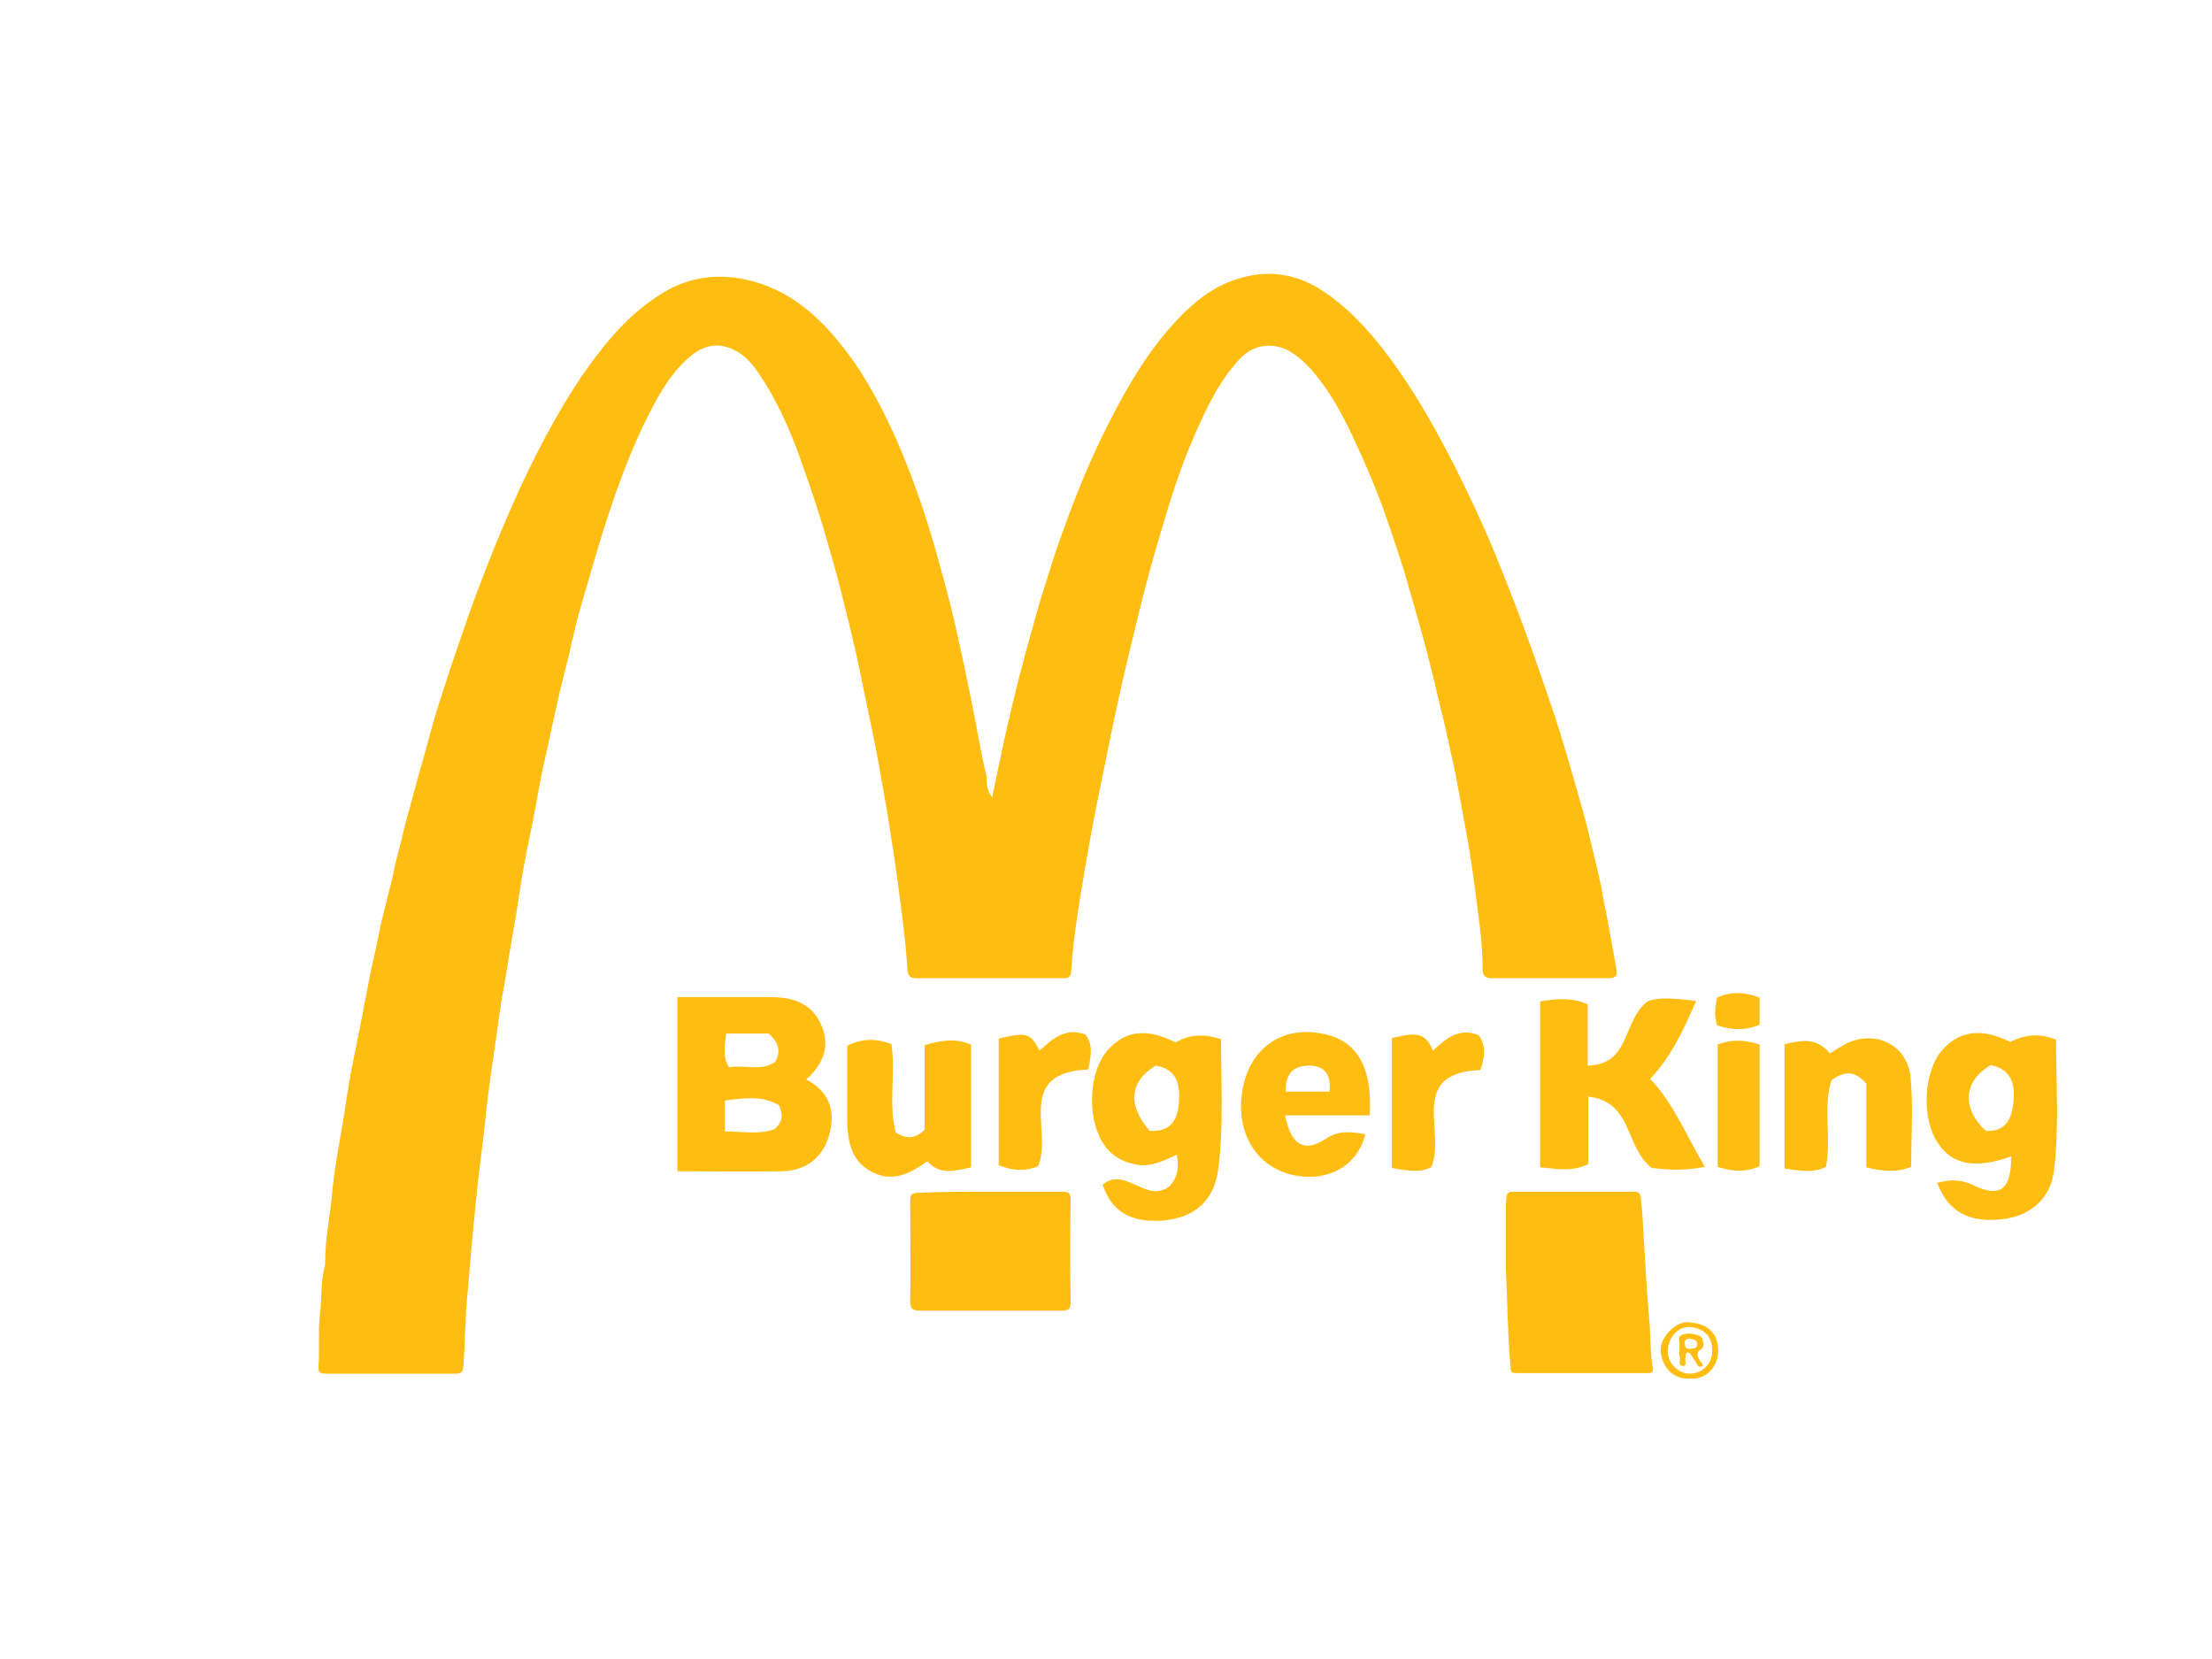 <svg xmlns="http://www.w3.org/2000/svg" xmlns:xlink="http://www.w3.org/1999/xlink" id="Ebene_1" x="0px" y="0px" viewBox="0 0 400 300" style="enable-background:new 0 0 400 300;" xml:space="preserve"><style type="text/css">	.st0{fill:#EFEFEF;}	.st1{fill:#FFFFFF;}	.st2{fill:#E61D2B;}	.st3{fill:#027A57;}	.st4{fill:#559BE3;}	.st5{clip-path:url(#SVGID_00000065052930563550521110000001431185142803523475_);}	.st6{clip-path:url(#SVGID_00000181070742580422434810000000737682668542030003_);}	.st7{clip-path:url(#SVGID_00000125575382295829381260000011662076971722961815_);}	.st8{fill:#7D69AC;}	.st9{clip-path:url(#SVGID_00000074414921224042488340000012436320268091194536_);fill:#FFFFFF;}	.st10{clip-path:url(#SVGID_00000039856618505985591490000000558172766349193137_);fill:#FFFFFF;}	.st11{fill:#036DBD;}	.st12{fill:#F7A51E;}	.st13{fill:#E20074;}	.st14{clip-path:url(#SVGID_00000103975688167445456750000011118558217155877557_);fill:#FFFFFF;}	.st15{fill:#80BA01;}	.st16{fill:#FFB902;}	.st17{fill:#02A4EF;}	.st18{fill:#F25123;}	.st19{fill:#747474;}	.st20{fill:#FCEA1C;}	.st21{fill:#010100;}	.st22{clip-path:url(#SVGID_00000112607301248859688180000012643964816343713152_);}	.st23{fill:#FF8400;}	.st24{fill:#FFFEFE;}	.st25{clip-path:url(#SVGID_00000106851003187979085740000000459159433511533958_);}	.st26{fill:#FEB502;}	.st27{fill:#361C15;}	.st28{clip-path:url(#SVGID_00000013896610981686001300000006259808850327815831_);}	.st29{fill:#73C82C;}	.st30{clip-path:url(#SVGID_00000040551085064058823990000000431890633216174505_);}	.st31{fill:#FCFEFB;}	.st32{fill:#FF020C;}	.st33{clip-path:url(#SVGID_00000146496253099545032970000007425885528683543430_);}	.st34{fill:#030303;}	.st35{fill:#28519B;}	.st36{fill:#F60101;}	.st37{fill:#F60202;}	.st38{fill:#0187F8;}	.st39{fill:#FFBD01;}	.st40{fill:#FF4232;}	.st41{fill:#02AB4C;}	.st42{fill:#0050AA;}	.st43{fill:#FFF000;}	.st44{fill:#E60A14;}	.st45{fill:#0157A7;}	.st46{fill:#FEDC00;}	.st47{fill:#16467C;}	.st48{fill:#FFBD11;}	.st49{fill:#014627;}	.st50{fill:#010101;}	.st51{fill:#DB0026;}	.st52{fill:#FF161F;}	.st53{fill:#FFD600;}	.st54{fill:#FBE844;}	.st55{fill:#252122;}	.st56{fill:#FDFDFD;}	.st57{fill:#C92127;}	.st58{fill:#F6F6F6;}	.st59{fill:#BF742A;}	.st60{fill:#F89F1A;}	.st61{fill:#EB001F;}	.st62{fill:#FDFCF9;}	.st63{fill:#01AFEF;}	.st64{fill:#FDFEFE;}	.st65{fill:#FEFEFE;}	.st66{fill:#4D8924;}	.st67{fill:#EB6A0B;}	.st68{fill:#E64415;}	.st69{fill:#0C2E64;}	.st70{fill:#FDD955;}	.st71{fill:#F9C643;}</style><g>	<path class="st48" d="M179.4,144.2c0.5-2.3,0.9-4.3,1.3-6.2c0.7-3.4,1.5-6.9,2.3-10.3c0.6-2.5,1.2-5,1.9-7.5  c0.7-2.9,1.6-5.8,2.4-8.8c0.8-3,1.8-5.9,2.7-8.8c1.1-3.7,2.5-7.3,3.8-10.9c2-5.2,4.2-10.3,6.7-15.2c3.4-6.7,7.2-13.2,12.4-18.7  c3-3.2,6.5-6,10.7-7.3c5.1-1.7,10.1-1.2,14.8,1.6c4.7,2.9,8.5,6.9,11.9,11.3c5.1,6.6,9.2,13.9,13,21.4c2.5,5,4.9,10.1,7,15.2  c2.1,5.1,4.1,10.3,6,15.5c1.7,4.7,3.3,9.4,4.9,14.1c1.2,3.7,2.3,7.5,3.4,11.3c1,3.6,2.1,7.1,2.9,10.7c0.8,3.4,1.7,6.7,2.3,10.2  c0.9,4.3,1.6,8.6,2.4,12.9c0.4,1.9,0.1,2.2-1.8,2.2c-6.8,0-13.7,0-20.5,0c-1.3,0-1.8-0.4-1.8-1.7c0-4.7-0.7-9.3-1.3-13.9  c-0.6-4.8-1.4-9.6-2.3-14.3c-0.6-3.1-1.1-6.3-1.8-9.4c-0.8-3.5-1.5-7-2.4-10.4c-0.7-3-1.4-6-2.2-9c-0.9-3.6-2-7.2-3-10.8  c-1-3.7-2.2-7.3-3.4-10.9c-1.6-4.8-3.4-9.5-5.5-14.1c-2.1-4.7-4.3-9.4-7.4-13.5c-1.6-2.1-3.3-4-5.6-5.4c-3.1-1.7-6.6-1.2-9,1.4  c-3.2,3.4-5.3,7.4-7.2,11.6c-2.7,5.8-4.8,11.9-6.6,18.1c-1.6,5.3-3.1,10.6-4.4,16c-1.2,5-2.5,10.1-3.6,15.2  c-1.1,5-2.1,9.9-3.1,14.9c-1.1,5.1-2,10.1-2.9,15.2c-1.1,6.6-2.3,13.2-2.7,19.8c-0.1,0.8-0.4,1.2-1.2,1.2c-0.7,0-1.5,0-2.2,0  c-8.2,0-16.4,0-24.5,0c-1.1,0-1.6-0.3-1.7-1.5c-0.2-3.4-0.6-6.8-1-10.1c-0.5-3.9-1-7.7-1.6-11.6c-0.5-3.3-1-6.6-1.6-9.9  c-0.7-3.8-1.3-7.6-2.1-11.3c-1-4.6-1.9-9.3-2.9-13.9c-0.9-4-1.9-8-2.9-12c-0.7-2.8-1.5-5.5-2.3-8.3c-1.4-5.1-3.1-10.1-4.9-15.1  c-1.9-5.4-4.2-10.6-7.4-15.4c-1.1-1.6-2.2-3.1-3.9-4.1c-2.9-1.8-5.8-1.6-8.5,0.6c-3.5,2.9-5.7,6.7-7.7,10.7  c-3.3,6.4-5.7,13.2-7.9,20c-1.6,4.9-2.9,9.8-4.4,14.8c-1.1,3.7-1.8,7.6-2.8,11.4c-1.3,4.9-2.3,10-3.4,14.9c-0.7,3-1.3,6-1.8,9  c-0.7,3.9-1.6,7.8-2.3,11.7c-0.7,3.7-1.1,7.4-1.8,11.1c-0.7,3.7-1.2,7.5-1.9,11.2c-0.5,2.7-0.8,5.4-1.2,8c-0.4,3-0.9,6-1.3,9.1  c-0.2,1.6-0.4,3.2-0.6,4.9c-0.5,5.3-1.3,10.5-1.8,15.8c-0.6,5.8-1.1,11.6-1.6,17.5c-0.4,4.2-0.4,8.4-0.7,12.7  c-0.1,0.9-0.4,1.3-1.3,1.3c-7.9,0-15.8,0-23.6,0c-1.1,0-1.4-0.3-1.3-1.4c0.2-3.3-0.1-6.6,0.3-9.8c0.3-2.7,0.1-5.4,0.8-8.1  c0.1-0.3,0.1-0.6,0.1-0.9c0-4,0.8-7.8,1.2-11.8c0.4-4.7,1.3-9.3,2.1-14c0.5-3.1,0.9-6.2,1.5-9.2c0.6-3,1.2-6,1.8-9  c0.4-2.3,0.9-4.5,1.3-6.8c0.5-2.7,1.2-5.3,1.7-8c0.4-1.9,0.8-3.8,1.3-5.6c0.4-1.9,1-3.8,1.4-5.7c0.4-2.4,1.2-4.7,1.7-7.1  c0.7-3,1.6-6,2.4-9c0.7-2.8,1.6-5.5,2.3-8.3c0.8-3,1.7-6,2.7-9c1.1-3.5,2.3-7,3.5-10.4c1.2-3.6,2.5-7.2,3.9-10.7  c2-5.3,4.2-10.4,6.5-15.5c3.9-8.3,8.2-16.4,13.7-23.7c3.5-4.6,7.4-8.7,12.5-11.7c4.5-2.6,9.3-3.2,14.3-2.2  c7.8,1.6,13.4,6.5,18.1,12.6c3.9,5,6.8,10.6,9.4,16.4c2.5,5.7,4.6,11.6,6.4,17.6c1.5,5.2,3,10.5,4.2,15.8c1.1,4.8,2.1,9.6,3.1,14.5  c0.9,4.3,1.5,8.6,2.6,12.9C178.4,141.2,178.3,142.7,179.4,144.2z"></path>	<path class="st48" d="M272.3,229.4c0-3.8,0-7.6,0-11.4c0-0.5,0.1-0.9,0.1-1.4c0-0.8,0.4-1.1,1.2-1.1c7.3,0,14.6,0,21.9,0  c0.7,0,1.1,0.2,1.2,1c0.1,1.1,0.2,2.1,0.3,3.2c0.4,6.5,0.7,13.1,1.3,19.6c0.2,2.7,0.1,5.4,0.6,8.1c0.1,0.6-0.2,0.9-0.8,0.9  c-0.8,0-1.6,0-2.5,0c-6.9,0-13.8,0-20.8,0c-1.7,0-1.6,0-1.7-1.7C272.6,240.8,272.6,235.1,272.3,229.4z"></path>	<path class="st48" d="M179.1,215.5c4.4,0,8.7,0,13.1,0c1,0,1.4,0.2,1.4,1.4c-0.1,6.2-0.1,12.4,0,18.6c0,1.2-0.4,1.5-1.5,1.5  c-8.6,0-17.2,0-25.8,0c-1.2,0-1.7-0.3-1.7-1.6c0.1-6.1,0-12.2,0-18.3c0-1.1,0.3-1.4,1.4-1.4C170.3,215.5,174.7,215.5,179.1,215.5  C179.1,215.5,179.1,215.5,179.1,215.5z"></path>	<path class="st48" d="M305.6,249.3c-3.6,0.2-5.2-2.8-5.3-5.1c-0.1-2.4,2.7-5.2,4.9-5.1c4,0.2,5.5,2.3,5.5,5.2  C310.7,246.9,308.8,249.5,305.6,249.3z M309.6,244.3c0.1-2.9-1.8-4.1-3.8-4.3c-2.2-0.3-4,1.7-4.2,4c-0.2,2.6,2,4.3,3.8,4.4  C307.7,248.5,309.7,246.6,309.6,244.3z"></path>	<path class="st48" d="M303.7,244.3c0-0.3,0-0.6,0-0.9c0.1-0.7-0.4-1.7,0.4-2c1-0.4,2.2-0.3,3.3,0.2c0.6,0.3,0.9,1.9,0.3,2.3  c-1.2,0.8-0.7,1.5-0.2,2.3c0.2,0.3,0.7,0.6,0.2,0.9c-0.4,0.2-0.7-0.1-0.9-0.5c-0.3-0.6-0.7-1.1-1.1-1.7c-0.1-0.2-0.3-0.4-0.6-0.3  c-0.3,0.1-0.2,0.4-0.3,0.6c0,0.1,0,0.2,0,0.3c-0.2,0.5,0.4,1.6-0.6,1.5c-0.8-0.1-0.3-1.1-0.4-1.6  C303.6,245.1,303.7,244.7,303.7,244.3C303.7,244.3,303.7,244.3,303.7,244.3z M304.7,243.1c0,0.6,0.3,0.9,1,0.8  c0.5-0.1,1.3,0,1.2-0.9c-0.1-0.8-0.7-0.8-1.3-0.9C304.8,242,304.6,242.4,304.7,243.1z"></path></g><g>	<path class="st48" d="M278.5,181.1c2.9-0.5,5.6-0.8,8.6,0.5c0,3.6,0,7.2,0,11.1c7.8-0.2,6.2-8,10.8-11.6c2.1-0.9,5.2-0.5,8.8-0.1  c-2.3,5.4-4.6,10.2-8.3,14.1c4.3,4.5,6.5,10.2,9.9,15.9c-3.9,0.8-7.1,0.5-9.6,0.2c-4.9-3.7-3.4-12-11.5-12.9c0,4.4,0,8.3,0,12.2  c-3,1.5-5.8,0.8-8.7,0.6C278.5,201.1,278.5,191.3,278.5,181.1z"></path>	<path class="st48" d="M153.2,189.1c2.8-1.4,5.3-1.3,8-0.3c0.8,5.3-0.6,10.9,0.8,16c1.9,1.2,3.4,1.2,5.2-0.5c0-4.9,0-10.1,0-15.3  c3-0.9,5.6-1.3,8.4-0.1c0,7.3,0,14.7,0,22.2c-2.9,0.6-5.6,1.5-7.9-1.1c-3.1,2.2-6.3,3.9-10.1,1.9c-3.9-2.1-4.4-5.9-4.4-9.9  C153.2,197.6,153.2,193.3,153.2,189.1z"></path>	<path class="st48" d="M322.7,188.8c2.7-0.5,5.6-1.5,8.2,1.7c0.8-0.5,2-1.3,3.2-1.9c5.3-2.4,10.9,0.5,11.4,6.3  c0.5,5.3,0.1,10.6,0.1,16.1c-2.7,1.1-5.2,0.8-8.1,0.1c0-5.2,0-10.4,0-15.1c-2.1-2.5-4-2.3-6.3-0.7c-1.6,5,0,10.4-1,15.7  c-2.4,1.2-4.8,0.7-7.5,0.3C322.7,203.8,322.7,196.4,322.7,188.8z"></path>	<path class="st48" d="M180.6,187.8c5.2-1.2,5.7-1,7.4,2.2c2.3-2.2,4.8-4.3,8.3-2.9c1.5,2,0.9,4.1,0.5,6.3  c-13.5,0.6-6.3,11.3-9.1,17.5c-2.1,0.9-4.5,0.9-7.1-0.2C180.6,203.3,180.6,195.7,180.6,187.8z"></path>	<path class="st48" d="M251.7,187.7c2.9-0.5,5.9-1.9,7.4,2.3c2.3-2.1,4.7-4.3,8.3-2.8c1.4,2,1.1,4,0.3,6.3  c-13.3,0.5-6.1,11.3-8.9,17.6c-2.1,1-4.5,0.6-7.1,0.1C251.7,203.3,251.7,195.7,251.7,187.7z"></path>	<path class="st48" d="M318.2,210.9c-2.5,1.1-4.9,1-7.6,0.1c0-7.4,0-14.7,0-22.1c2.5-1,4.9-0.9,7.6,0  C318.2,196.2,318.2,203.5,318.2,210.9z"></path>	<path class="st48" d="M318.2,180.4c0,1.7,0,3.2,0,4.9c-2.6,1.1-5.1,1-7.7,0.1c-0.5-1.6-0.4-3.2,0-5  C313.1,179.2,315.6,179.4,318.2,180.4z"></path>	<path class="st48" d="M145.8,195.2c3.2-2.9,4.5-6.3,2.5-10.3c-1.9-3.8-5.4-4.6-9.2-4.6c-5.5,0-10.9,0-16.6,0c0,10.6,0,20.8,0,31.5  c6.6,0,12.8,0.1,18.9,0c4.2-0.1,7.3-2.3,8.5-6.4C151.2,200.9,150,197.4,145.8,195.2z M131.3,186.9c2.7,0,5.2,0,7.7,0  c1.9,1.7,2.2,3.2,1.2,5.1c-2.5,1.8-5.6,0.5-8.4,1C130.6,191,131.1,189,131.3,186.9z M140,204.2c-2.6,1-5.5,0.4-8.9,0.4  c0-2.1,0-3.7,0-5.6c3.4-0.4,6.7-1,9.8,0.9C141.6,201.6,141.6,202.9,140,204.2z"></path>	<path class="st48" d="M220.8,187.9c-2.9-0.9-5.4-1-8.2,0.6c-5.2-2.6-9-2.2-12.2,1.3c-3.4,3.7-3.9,11.7-1.2,16.5  c1.4,2.5,3.6,3.8,6.3,4.3c2.6,0.5,4.9-0.7,7.3-1.8c0.5,2.5,0,4.2-1.2,5.6c-4.2,3.5-8-3.6-12.2-0.2c1.5,4.8,5.1,7,11,6.5  c5.7-0.5,9.2-3.7,9.9-9.3C221.3,203.5,220.8,195.7,220.8,187.9z M213.2,199.2c-0.2,3-1.2,5.5-5.3,5.3c-4.1-4.7-3.6-9,1.1-11.8  C212.8,193.3,213.4,196.1,213.2,199.2z"></path>	<path class="st48" d="M371.8,188c-3.2-1.3-5.8-0.8-8.3,0.4c-5.3-2.6-9.2-2-12.3,1.5c-3.4,3.9-3.8,12.5-0.7,16.9  c2.6,3.9,6.8,4.6,13.2,2.3c0,6-2,7.6-6.9,5.2c-2.3-1.1-4.3-1-6.5-0.4c2,5.2,5.7,7.2,11.5,6.6c5.2-0.5,8.9-3.6,9.6-8.6  C372.4,204,371.8,195.9,371.8,188z M364.1,199.3c-0.3,3-1.4,5.4-5,5.2c-4.4-4.1-4.1-9,0.9-11.9  C363.8,193.4,364.4,196.1,364.1,199.3z"></path>	<path class="st48" d="M237.6,186.7c-6.8-0.7-12,3.7-13,10.9c-1.1,7.4,2.7,13.5,9.3,14.9c6.3,1.3,11.6-1.7,13-7.4  c-2.5-0.4-4.7-0.8-7.1,0.8c-3.9,2.6-6.4,1.2-7.4-4.2c5,0,10,0,15.3,0C248.2,192.1,244.9,187.4,237.6,186.7z M240.4,197.4  c-2.6,0-5.2,0-7.9,0c-0.1-3,1.2-4.7,4.2-4.7C239.5,192.7,240.8,194.3,240.4,197.4z"></path></g></svg>